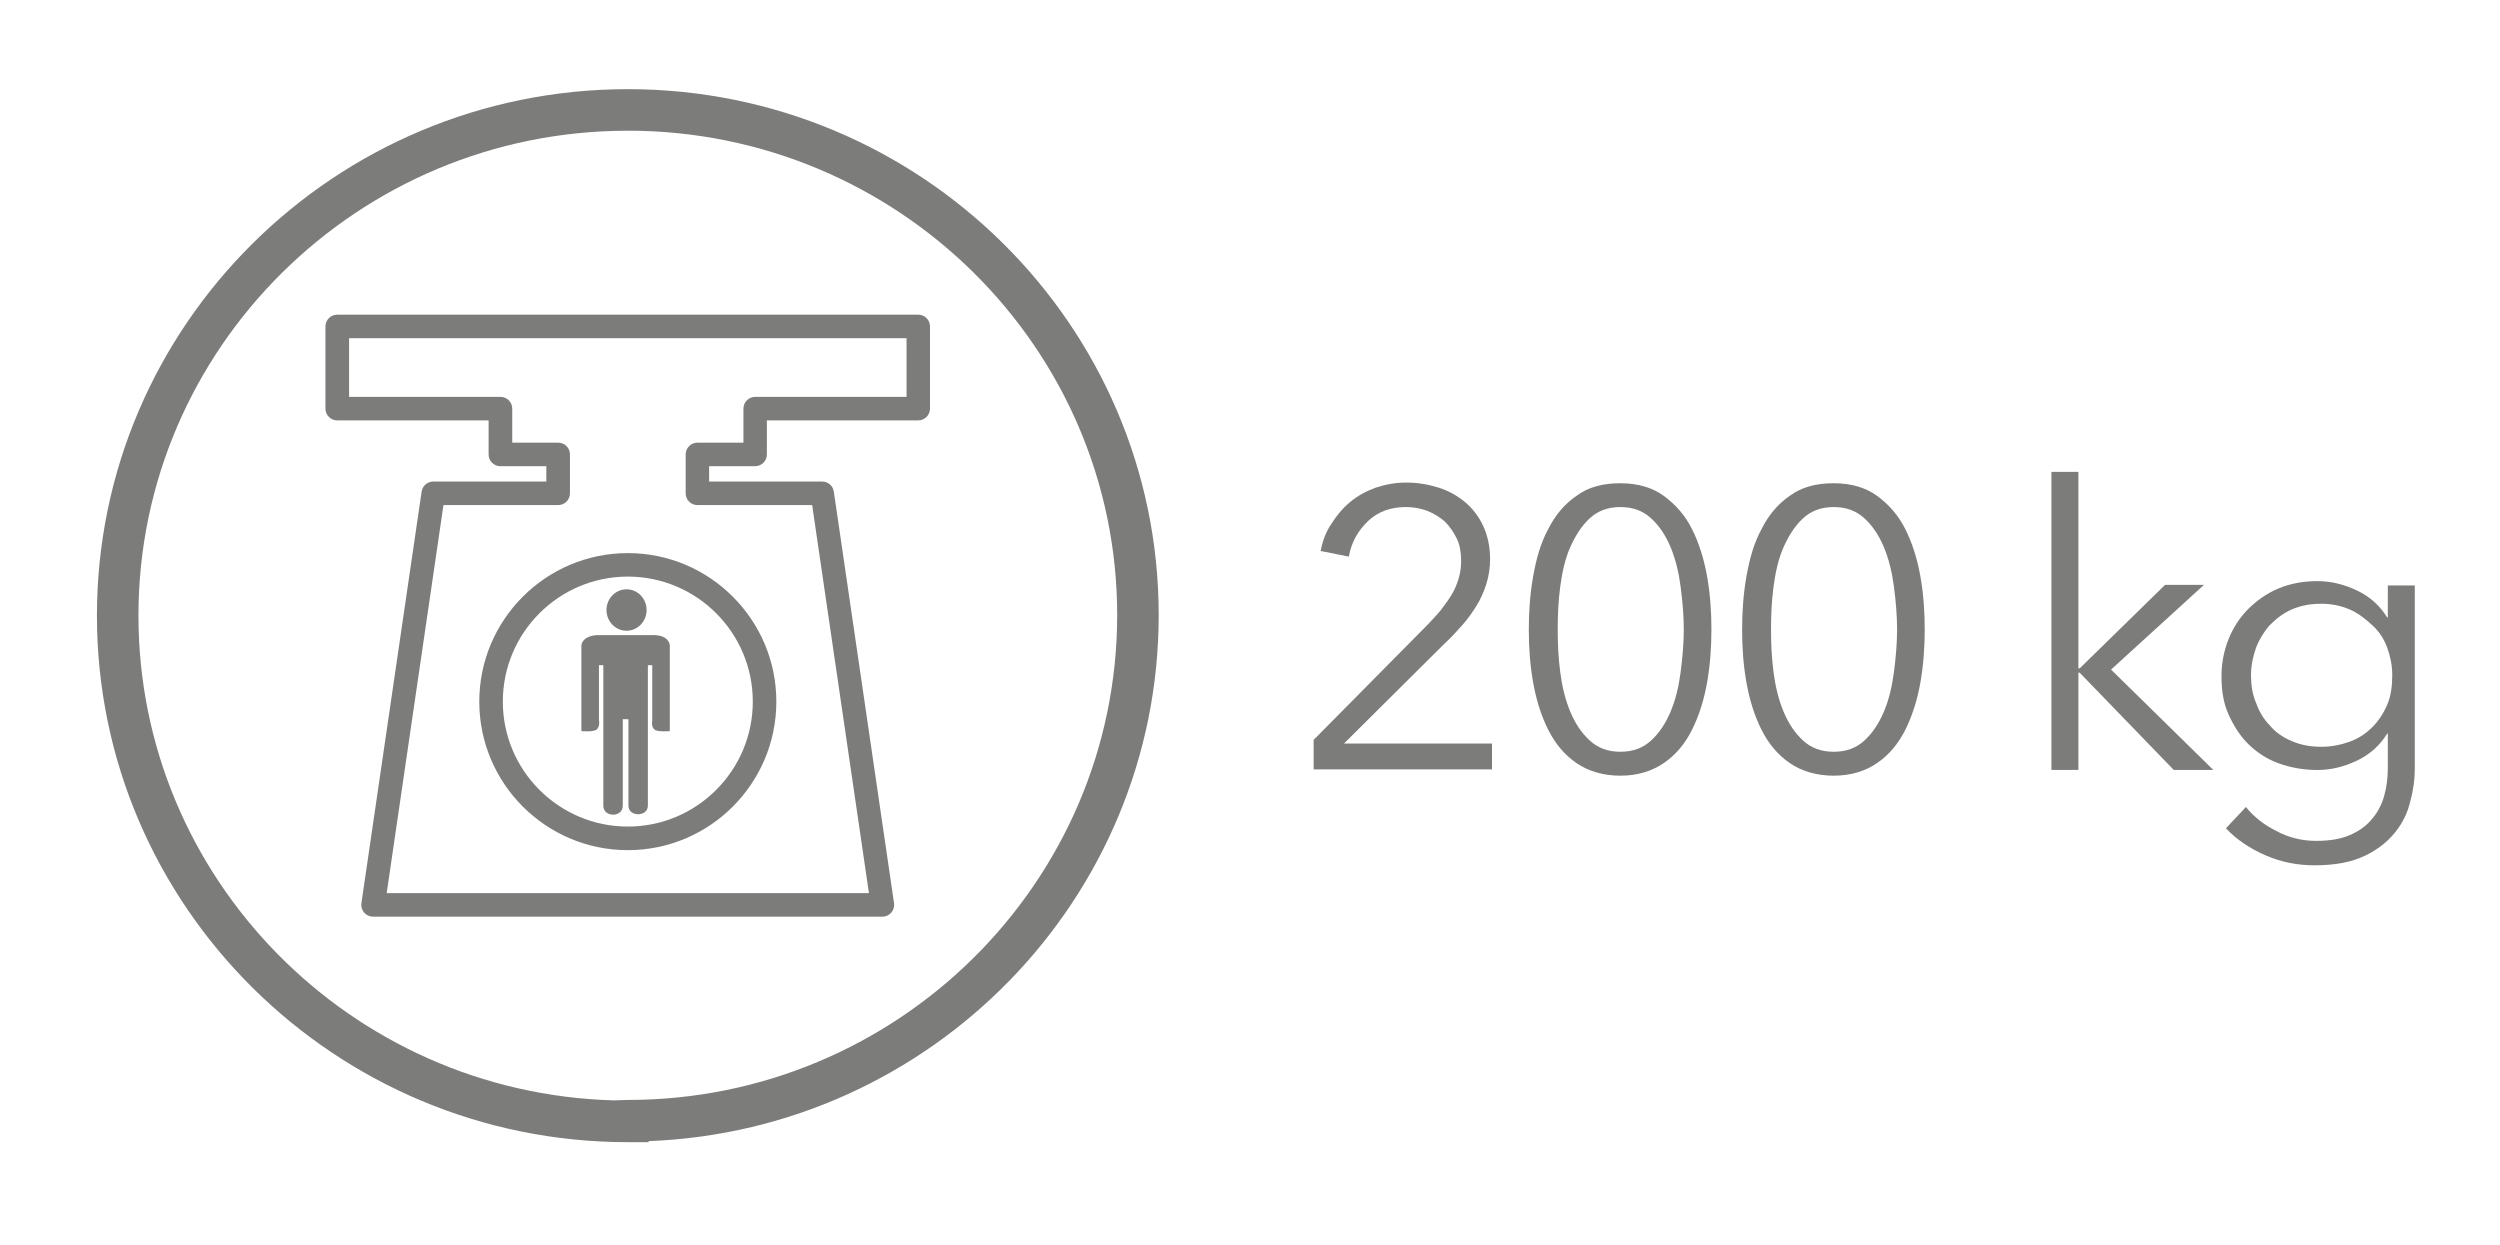<?xml version="1.0" encoding="UTF-8"?><svg id="svg2" xmlns="http://www.w3.org/2000/svg" viewBox="0 0 53.105 26.453"><defs><style>.cls-1{fill:#7c7c7b;}</style></defs><path class="cls-1" d="m13.777,24.262h-.441c-6.219,0-11.277-5.018-11.277-11.185S7.117,1.894,13.336,1.894s11.277,5.011,11.277,11.171c0,6.019-4.821,10.944-10.836,11.175v.022Zm-.441-21.485C7.604,2.776,2.941,7.397,2.941,13.077c0,5.58,4.5,10.139,10.092,10.297l.303-.009c5.731,0,10.395-4.621,10.395-10.301,0-5.673-4.663-10.288-10.395-10.288Z"/><path class="cls-1" d="m18.747,19.472H7.925c-.072,0-.142-.031-.19-.087-.047-.055-.068-.127-.058-.199l1.279-8.743c.018-.123.123-.214.247-.214h2.402v-.326h-.976c-.138,0-.25-.112-.25-.25v-.723h-3.216c-.138,0-.25-.112-.25-.25v-1.746c0-.138.112-.25.25-.25h12.342c.138,0,.25.112.25.25v1.746c0,.138-.112.25-.25.25h-3.215v.723c0,.138-.112.25-.25.25h-.977v.326h2.402c.124,0,.23.091.247.214l1.279,8.743c.011.072-.011.144-.058.199-.048.056-.117.087-.19.087Zm-10.533-.5h10.244l-1.206-8.243h-2.437c-.138,0-.25-.112-.25-.25v-.826c0-.138.112-.25.25-.25h.977v-.723c0-.138.112-.25.25-.25h3.215v-1.246H7.415v1.246h3.216c.138,0,.25.112.25.25v.723h.976c.138,0,.25.112.25.25v.826c0,.138-.112.25-.25.25h-2.437l-1.206,8.243Zm5.122-.913c-1.74,0-3.155-1.415-3.155-3.155s1.415-3.155,3.155-3.155,3.155,1.415,3.155,3.155-1.415,3.155-3.155,3.155Zm0-5.811c-1.464,0-2.655,1.191-2.655,2.655s1.191,2.655,2.655,2.655,2.655-1.191,2.655-2.655-1.191-2.655-2.655-2.655Z"/><path class="cls-1" d="m13.362,13.491h.52c.333,0,.346.213.346.213v1.826s-.28.027-.333-.04c-.067-.067-.04-.187-.04-.187v-1.173h-.093v2.986c0,.24-.413.24-.413,0v-1.839h-.12v1.839c0,.253-.413.253-.413,0v-2.986h-.093v1.173s.027.107-.04.187c-.067.067-.333.04-.333.04v-1.826s.013-.2.346-.213h.666Z"/><path class="cls-1" d="m12.883,12.958c0-.24.187-.44.426-.44s.426.2.426.44-.187.44-.426.44-.426-.2-.426-.44"/><path class="cls-1" d="m31.689,16.343h-3.785v-.626l2.426-2.452c.093-.093.173-.187.267-.293.08-.107.16-.213.227-.32s.12-.227.16-.36.053-.253.053-.387c0-.173-.027-.333-.093-.467s-.147-.253-.253-.36c-.107-.093-.24-.173-.373-.227-.147-.053-.293-.08-.453-.08-.32,0-.586.093-.8.293-.213.2-.36.453-.413.76l-.6-.12c.04-.2.107-.4.227-.573.107-.173.24-.333.4-.467.16-.133.333-.227.546-.306.2-.067.413-.107.653-.107s.467.04.68.107c.213.067.4.173.56.306s.293.306.387.506c.093.2.147.44.147.706,0,.187-.027.36-.08.533-.053.16-.12.32-.213.467s-.187.28-.306.413-.24.267-.373.387l-2.132,2.119h3.145v.546Z"/><path class="cls-1" d="m34.421,10.265c.373,0,.68.093.92.267.253.187.453.413.6.706.147.293.253.626.32 1.0.067.373.093.76.093,1.133s-.027.76-.093,1.133c-.067.373-.173.706-.32 1s-.346.533-.6.706-.56.267-.92.267-.68-.093-.933-.267-.453-.413-.6-.706c-.147-.293-.253-.626-.32-1s-.093-.746-.093-1.133.027-.76.093-1.133.16-.706.32-1c.147-.293.346-.533.6-.706.253-.187.56-.267.933-.267Zm0,.506c-.267,0-.48.08-.653.24s-.306.373-.413.613-.173.533-.213.84c-.04.306-.053.613-.053.906s.013.6.053.906c.04.306.107.586.213.84s.24.453.413.613.387.24.653.24.48-.08.653-.24.306-.36.413-.613.173-.533.213-.84c.04-.306.067-.613.067-.906s-.027-.6-.067-.906-.107-.586-.213-.84-.24-.453-.413-.613-.387-.24-.653-.24Z"/><path class="cls-1" d="m38.952,10.265c.373,0,.68.093.92.267.253.187.453.413.6.706.147.293.253.626.32 1.0.067.373.093.76.093,1.133s-.027.76-.093,1.133c-.067.373-.173.706-.32 1s-.346.533-.6.706-.56.267-.92.267-.68-.093-.933-.267-.453-.413-.6-.706c-.147-.293-.253-.626-.32-1s-.093-.746-.093-1.133.027-.76.093-1.133.16-.706.32-1c.147-.293.346-.533.6-.706.253-.187.56-.267.933-.267Zm0,.506c-.267,0-.48.08-.653.24s-.306.373-.413.613-.173.533-.213.84c-.04.306-.053.613-.053.906s.013.6.053.906c.04.306.107.586.213.84s.24.453.413.613.387.24.653.24.48-.08.653-.24.306-.36.413-.613.173-.533.213-.84c.04-.306.067-.613.067-.906s-.027-.6-.067-.906-.107-.586-.213-.84-.24-.453-.413-.613-.387-.24-.653-.24Z"/><path class="cls-1" d="m44.15,14.197h.027l1.813-1.773h.826l-1.973,1.799,2.172,2.132h-.84l-1.999-2.066h-.027v2.066h-.573v-6.331h.573v4.185-.013Z"/><path class="cls-1" d="m47.709,17.143c.16.2.373.373.64.506.267.147.56.213.853.213.28,0,.52-.04.706-.12s.346-.187.467-.333c.12-.133.213-.306.267-.493s.08-.387.08-.6v-.733h-.013c-.147.24-.36.44-.64.573s-.56.2-.84.2c-.306,0-.586-.053-.84-.147s-.467-.24-.64-.413-.306-.387-.413-.626-.147-.506-.147-.8.053-.546.147-.786.24-.467.413-.64.387-.333.64-.44.533-.16.84-.16c.28,0,.56.067.84.2.28.133.493.333.64.573h.013v-.68h.573v3.892c0,.213-.027.44-.093.68-.053.24-.16.467-.32.666-.16.2-.373.373-.653.506s-.626.2-1.066.2c-.36,0-.706-.067-1.04-.213s-.613-.333-.84-.573l.413-.44.013-.013Zm.107-2.799c0,.2.027.4.107.586.067.187.16.346.293.48.12.147.28.253.467.333s.387.12.626.12c.213,0,.413-.04.6-.107s.346-.173.48-.306.24-.293.32-.48.107-.4.107-.626c0-.213-.04-.4-.107-.586s-.173-.346-.32-.48-.293-.253-.48-.333-.387-.12-.6-.12c-.24,0-.44.04-.626.12s-.333.2-.467.333c-.12.133-.227.306-.293.48-.067.187-.107.387-.107.586Z"/></svg>